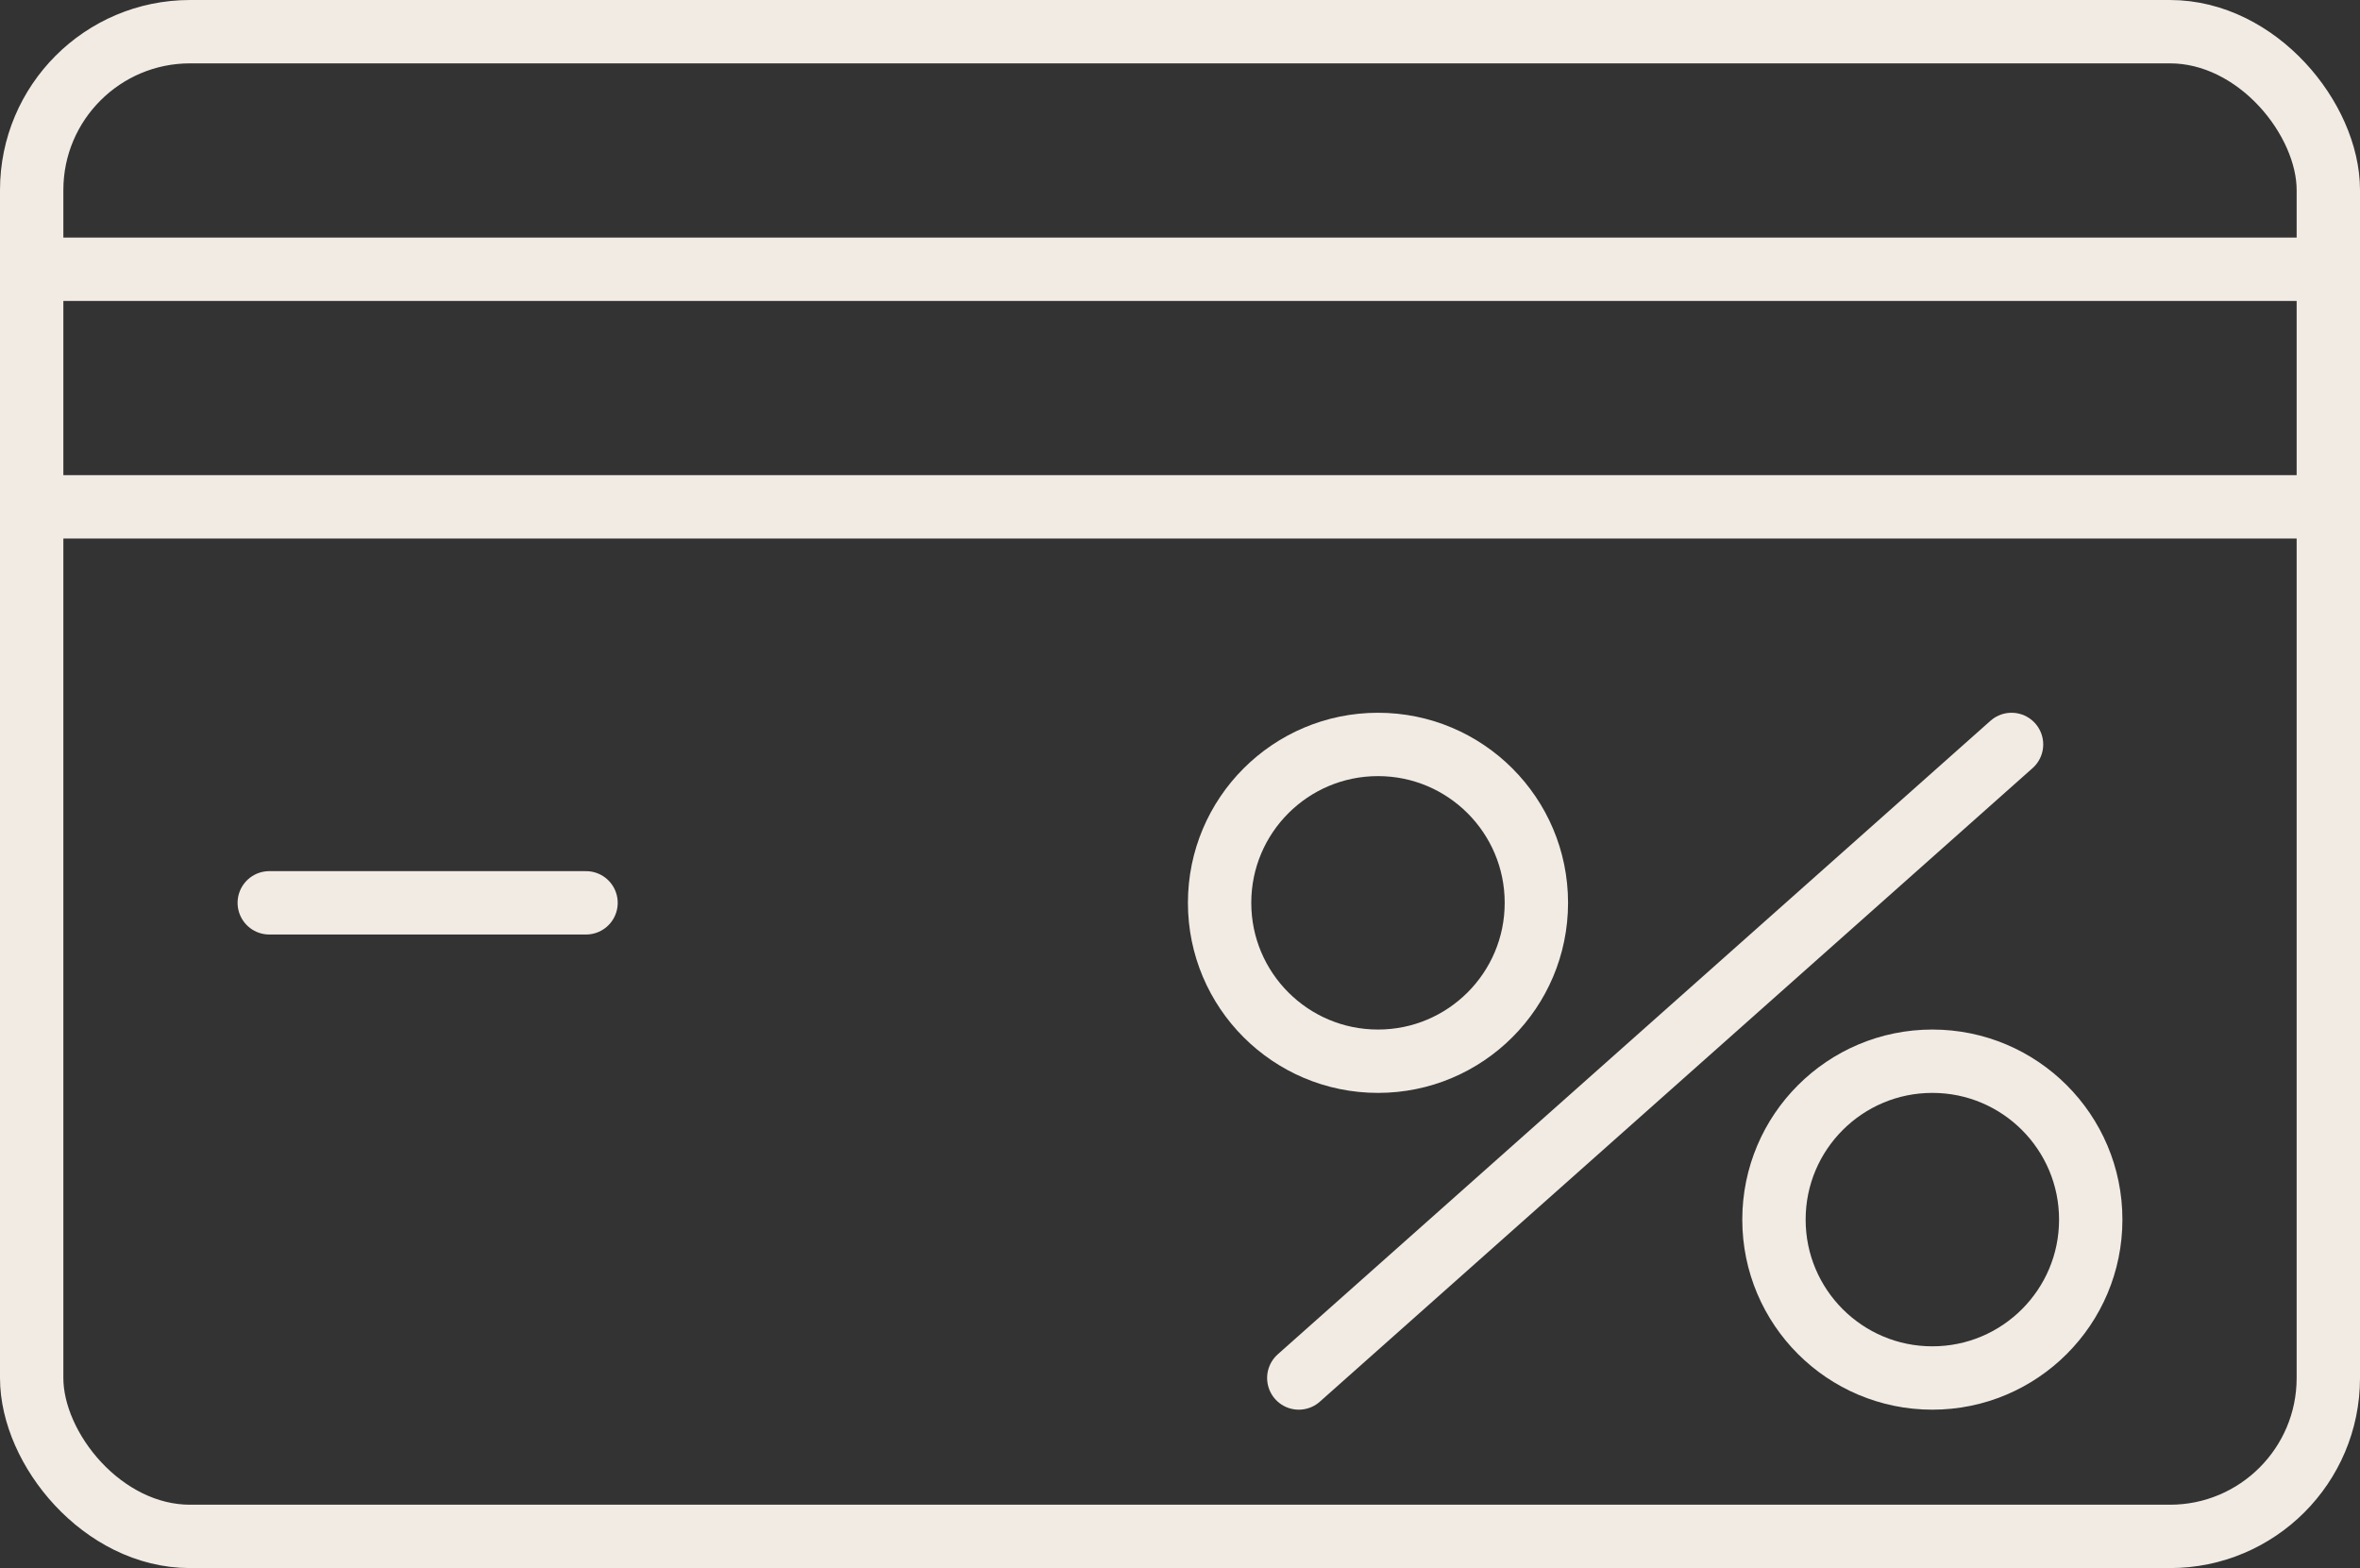 <svg xmlns="http://www.w3.org/2000/svg" width="59.6" height="39.6" viewBox="0 0 59.6 39.6">
  <rect x="0" y="0" width="59.6" height="39.6" fill="#333333" stroke="none"/>
  <g id="card-percentage" transform="translate(-212.001 -213)">
    <rect id="Rectangle_1534" data-name="Rectangle 1534" width="58" height="38" rx="4" transform="translate(212.801 213.8)" fill="none" stroke="#f1ebe4" stroke-linecap="round" stroke-linejoin="round" stroke-width="1.6"/>
    <line id="Line_2610" data-name="Line 2610" x2="58" transform="translate(212.801 219.8)" fill="none" stroke="#f1ebe4" stroke-linecap="round" stroke-linejoin="round" stroke-width="1.6"/>
    <line id="Line_2611" data-name="Line 2611" x2="58" transform="translate(212.801 225.8)" fill="none" stroke="#f1ebe4" stroke-linecap="round" stroke-linejoin="round" stroke-width="1.6"/>
    <line id="Line_2612" data-name="Line 2612" x2="8" transform="translate(218.801 235.8)" fill="none" stroke="#f1ebe4" stroke-linecap="round" stroke-linejoin="round" stroke-width="1.6"/>
    <circle id="Ellipse_736" data-name="Ellipse 736" cx="4" cy="4" r="4" transform="translate(242.801 231.8)" fill="none" stroke="#f1ebe4" stroke-linecap="round" stroke-linejoin="round" stroke-width="1.6"/>
    <circle id="Ellipse_737" data-name="Ellipse 737" cx="4" cy="4" r="4" transform="translate(256.801 239.8)" fill="none" stroke="#f1ebe4" stroke-linecap="round" stroke-linejoin="round" stroke-width="1.6"/>
    <line id="Line_2613" data-name="Line 2613" y1="16" x2="18" transform="translate(244.801 231.8)" fill="none" stroke="#f1ebe4" stroke-linecap="round" stroke-linejoin="round" stroke-width="1.6"/>
  </g>
</svg>
